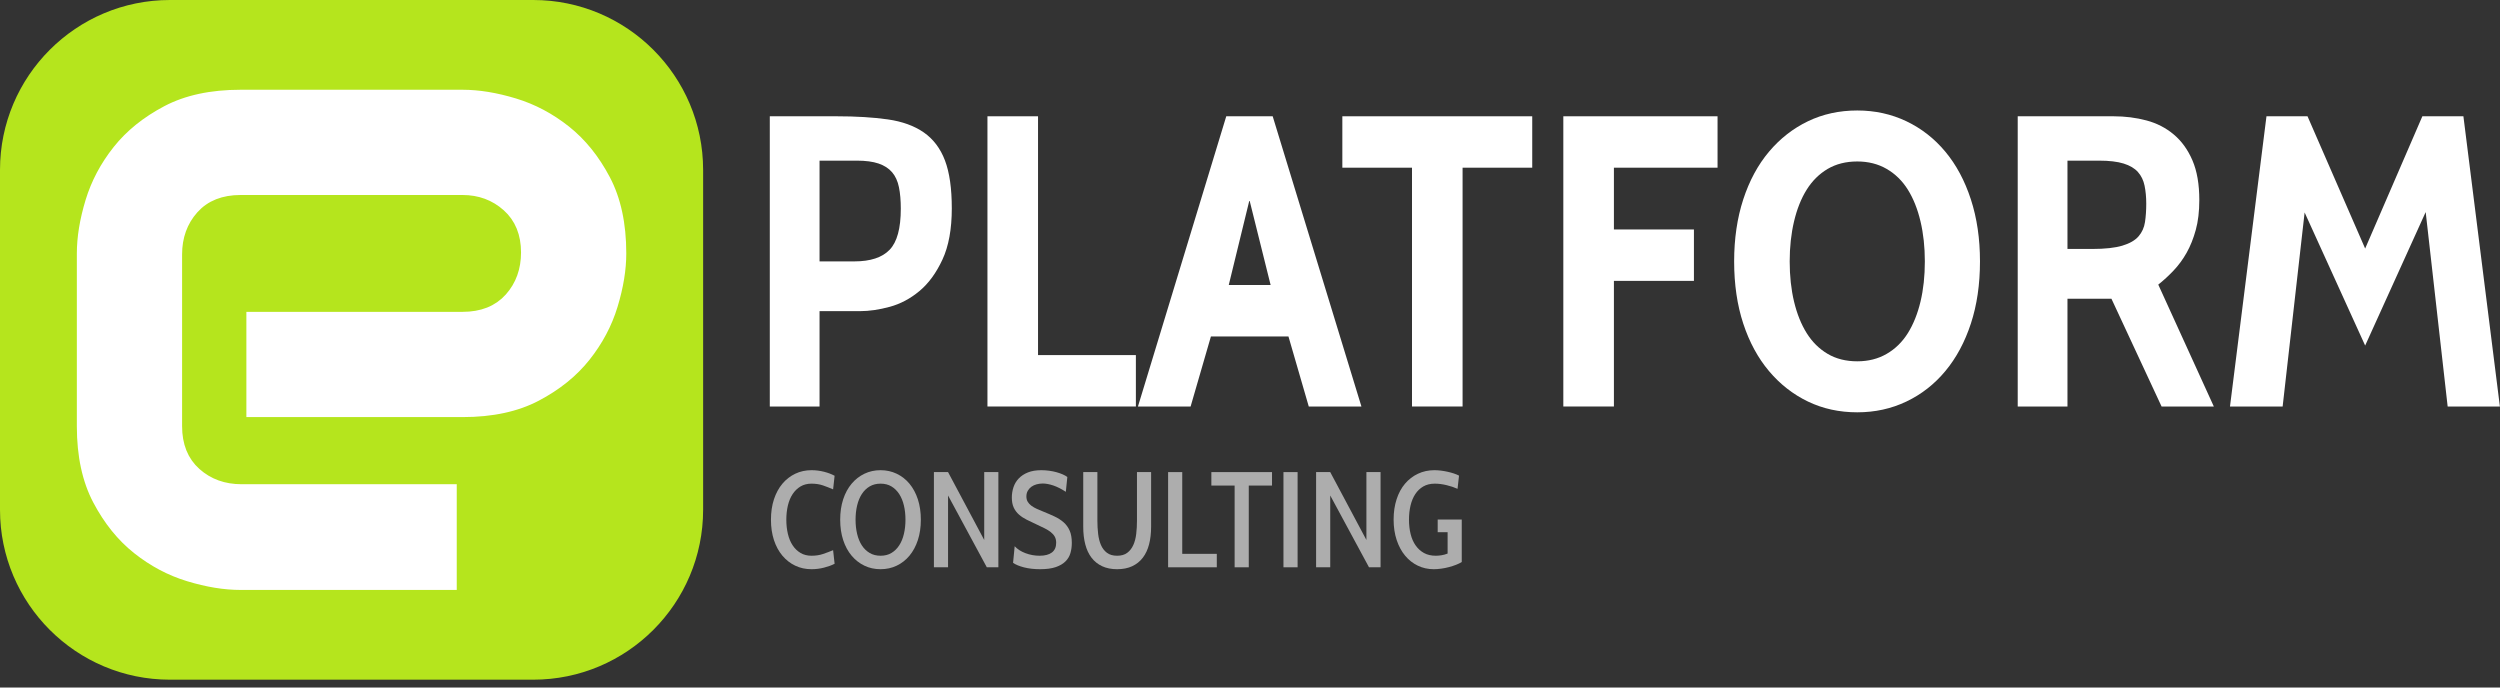 <?xml version="1.0" encoding="UTF-8" standalone="no"?><!DOCTYPE svg PUBLIC "-//W3C//DTD SVG 1.1//EN" "http://www.w3.org/Graphics/SVG/1.1/DTD/svg11.dtd"><svg width="100%" height="100%" viewBox="0 0 160 44" version="1.1" xmlns="http://www.w3.org/2000/svg" xmlns:xlink="http://www.w3.org/1999/xlink" xml:space="preserve" xmlns:serif="http://www.serif.com/" style="fill-rule:evenodd;clip-rule:evenodd;stroke-linejoin:round;stroke-miterlimit:1.414;"><rect x="0" y="0" width="160" height="44" fill="#333333" stroke="none"/><g><path d="M45,10.875c0,-6.002 -4.873,-10.875 -10.875,-10.875l-23.25,0c-6.002,0 -10.875,4.873 -10.875,10.875l0,21.75c0,6.002 4.873,10.875 10.875,10.875l23.25,0c6.002,0 10.875,-4.873 10.875,-10.875l0,-21.75Z" style="fill:#b5e51d;"/><g><path d="M52.451,19.913l0,6.103l-3.184,0l0,-18.574l4.272,0c1.256,0 2.348,0.067 3.277,0.199c0.928,0.133 1.698,0.412 2.308,0.836c0.61,0.425 1.061,1.022 1.353,1.791c0.292,0.77 0.438,1.791 0.438,3.065c0,1.327 -0.199,2.419 -0.597,3.277c-0.398,0.858 -0.889,1.53 -1.473,2.016c-0.583,0.487 -1.216,0.823 -1.897,1.009c-0.681,0.185 -1.313,0.278 -1.897,0.278l-2.6,0Zm0,-9.632l0,6.448l2.229,0c1.026,0 1.777,-0.247 2.255,-0.743c0.478,-0.495 0.716,-1.371 0.716,-2.627c0,-0.53 -0.039,-0.99 -0.119,-1.379c-0.08,-0.39 -0.226,-0.708 -0.438,-0.956c-0.212,-0.247 -0.5,-0.433 -0.862,-0.557c-0.363,-0.124 -0.827,-0.186 -1.393,-0.186l-2.388,0Z" style="fill:#fff;fill-rule:nonzero;"/><path d="M63.197,26.016l0,-18.574l3.237,0l0,15.284l6.262,0l0,3.29l-9.499,0Z" style="fill:#fff;fill-rule:nonzero;"/><path d="M83.761,26.016l-1.3,-4.484l-4.962,0l-1.3,4.484l-3.37,0l5.652,-18.574l2.971,0l5.679,18.574l-3.37,0Zm-3.795,-13.214l-1.326,5.44l2.68,0l-1.354,-5.44Z" style="fill:#fff;fill-rule:nonzero;"/><path d="M93.605,10.732l0,15.284l-3.237,0l0,-15.284l-4.458,0l0,-3.29l12.153,0l0,3.29l-4.458,0Z" style="fill:#fff;fill-rule:nonzero;"/><path d="M103.29,10.732l0,3.954l5.121,0l0,3.29l-5.121,0l0,8.04l-3.237,0l0,-18.574l9.87,0l0,3.29l-6.633,0Z" style="fill:#fff;fill-rule:nonzero;"/><path d="M118.865,26.388c-1.149,0 -2.202,-0.23 -3.157,-0.69c-0.955,-0.46 -1.787,-1.11 -2.494,-1.951c-0.708,-0.84 -1.256,-1.853 -1.646,-3.038c-0.389,-1.185 -0.583,-2.512 -0.583,-3.98c0,-1.45 0.194,-2.773 0.583,-3.967c0.39,-1.194 0.938,-2.211 1.646,-3.051c0.707,-0.84 1.539,-1.49 2.494,-1.95c0.955,-0.46 2.008,-0.69 3.157,-0.69c1.132,0 2.181,0.23 3.145,0.69c0.964,0.46 1.795,1.11 2.494,1.95c0.699,0.84 1.243,1.857 1.632,3.051c0.389,1.194 0.583,2.517 0.583,3.967c0,1.468 -0.194,2.795 -0.583,3.98c-0.389,1.185 -0.933,2.198 -1.632,3.038c-0.699,0.841 -1.53,1.491 -2.494,1.951c-0.964,0.46 -2.013,0.69 -3.145,0.69Zm0,-16.054c-0.725,0 -1.357,0.16 -1.897,0.478c-0.539,0.319 -0.986,0.761 -1.34,1.327c-0.354,0.566 -0.623,1.242 -0.809,2.03c-0.186,0.787 -0.279,1.64 -0.279,2.56c0,0.938 0.093,1.796 0.279,2.574c0.186,0.778 0.455,1.451 0.809,2.017c0.354,0.566 0.801,1.008 1.34,1.326c0.54,0.319 1.172,0.478 1.897,0.478c0.708,0 1.336,-0.159 1.884,-0.478c0.549,-0.318 1,-0.76 1.354,-1.326c0.353,-0.566 0.623,-1.239 0.809,-2.017c0.186,-0.778 0.278,-1.636 0.278,-2.574c0,-0.92 -0.092,-1.773 -0.278,-2.56c-0.186,-0.788 -0.456,-1.464 -0.809,-2.03c-0.354,-0.566 -0.805,-1.008 -1.354,-1.327c-0.548,-0.318 -1.176,-0.478 -1.884,-0.478Z" style="fill:#fff;fill-rule:nonzero;"/><path d="M138.341,26.016l-3.21,-6.899l-2.813,0l0,6.899l-3.184,0l0,-18.574l6.129,0c0.743,0 1.446,0.089 2.11,0.266c0.663,0.177 1.247,0.477 1.751,0.902c0.504,0.424 0.902,0.977 1.194,1.658c0.292,0.681 0.438,1.526 0.438,2.534c0,0.725 -0.075,1.362 -0.226,1.911c-0.15,0.548 -0.345,1.034 -0.583,1.459c-0.239,0.425 -0.518,0.805 -0.836,1.141c-0.319,0.336 -0.646,0.637 -0.982,0.902l3.556,7.801l-3.344,0Zm-6.023,-15.735l0,5.652l1.592,0c0.814,0 1.455,-0.071 1.924,-0.212c0.469,-0.142 0.814,-0.341 1.035,-0.597c0.221,-0.257 0.358,-0.562 0.411,-0.916c0.053,-0.353 0.08,-0.742 0.08,-1.167c0,-0.425 -0.036,-0.809 -0.107,-1.154c-0.07,-0.345 -0.212,-0.637 -0.424,-0.876c-0.212,-0.239 -0.518,-0.42 -0.916,-0.544c-0.398,-0.124 -0.924,-0.186 -1.578,-0.186l-2.017,0Z" style="fill:#fff;fill-rule:nonzero;"/><path d="M156.65,26.016l-1.406,-12.444l-3.874,8.544l-3.874,-8.518l-1.407,12.418l-3.37,0l2.335,-18.574l2.627,0l3.689,8.465l3.661,-8.465l2.627,0l2.335,18.574l-3.343,0Z" style="fill:#fff;fill-rule:nonzero;"/></g><path d="M40.457,16.219c0,1.091 -0.192,2.268 -0.576,3.531c-0.384,1.263 -1.005,2.434 -1.864,3.515c-0.859,1.081 -1.98,1.985 -3.364,2.713c-1.384,0.727 -3.066,1.091 -5.046,1.091l-14.214,0l0,-7.486l14.214,0c1.071,0 1.899,-0.328 2.485,-0.985c0.586,-0.657 0.879,-1.47 0.879,-2.44c0,-1.03 -0.328,-1.838 -0.985,-2.424c-0.657,-0.586 -1.45,-0.879 -2.379,-0.879l-14.214,0c-1.071,0 -1.899,0.328 -2.485,0.985c-0.586,0.657 -0.879,1.47 -0.879,2.44l0,11.001c0,1.051 0.328,1.869 0.985,2.455c0.657,0.586 1.47,0.879 2.44,0.879l14.153,0l0,7.516l-14.214,0c-1.091,0 -2.268,-0.192 -3.531,-0.576c-1.262,-0.384 -2.434,-1.005 -3.515,-1.864c-1.081,-0.859 -1.985,-1.98 -2.713,-3.364c-0.727,-1.384 -1.091,-3.066 -1.091,-5.046l0,-11.062c0,-1.091 0.192,-2.268 0.576,-3.531c0.384,-1.262 1.005,-2.434 1.864,-3.515c0.859,-1.081 1.98,-1.985 3.364,-2.713c1.384,-0.727 3.066,-1.091 5.046,-1.091l14.214,0c1.091,0 2.268,0.192 3.531,0.576c1.262,0.384 2.434,1.005 3.515,1.864c1.081,0.859 1.985,1.98 2.713,3.364c0.727,1.384 1.091,3.066 1.091,5.046Z" style="fill:#fff;fill-rule:nonzero;stroke:#b5e51d;stroke-width:0.75px;"/><g><path d="M51.935,36.429c-0.377,0 -0.723,-0.075 -1.04,-0.226c-0.316,-0.151 -0.59,-0.364 -0.822,-0.64c-0.232,-0.276 -0.412,-0.608 -0.54,-0.997c-0.128,-0.388 -0.192,-0.824 -0.192,-1.305c0,-0.482 0.064,-0.917 0.192,-1.306c0.128,-0.389 0.308,-0.721 0.54,-0.997c0.232,-0.275 0.506,-0.489 0.822,-0.639c0.317,-0.151 0.663,-0.227 1.04,-0.227c0.273,0 0.54,0.034 0.801,0.1c0.261,0.067 0.488,0.153 0.679,0.257l-0.096,0.871c-0.214,-0.093 -0.43,-0.177 -0.648,-0.253c-0.218,-0.075 -0.463,-0.113 -0.736,-0.113c-0.266,0 -0.5,0.059 -0.7,0.178c-0.2,0.119 -0.369,0.282 -0.505,0.488c-0.137,0.206 -0.238,0.45 -0.305,0.731c-0.067,0.282 -0.1,0.585 -0.1,0.91c0,0.325 0.033,0.628 0.1,0.909c0.067,0.282 0.168,0.526 0.305,0.732c0.136,0.206 0.305,0.368 0.505,0.487c0.2,0.119 0.434,0.178 0.7,0.178c0.273,0 0.52,-0.037 0.74,-0.113c0.221,-0.075 0.436,-0.156 0.644,-0.243l0.096,0.87c-0.191,0.099 -0.418,0.181 -0.679,0.248c-0.261,0.067 -0.528,0.1 -0.801,0.1Z" style="fill:#fff;fill-opacity:0.596;fill-rule:nonzero;"/><path d="M56.357,36.429c-0.377,0 -0.722,-0.075 -1.035,-0.226c-0.314,-0.151 -0.587,-0.364 -0.819,-0.64c-0.232,-0.276 -0.412,-0.608 -0.539,-0.997c-0.128,-0.388 -0.192,-0.824 -0.192,-1.305c0,-0.482 0.064,-0.917 0.192,-1.306c0.127,-0.389 0.307,-0.721 0.539,-0.997c0.232,-0.275 0.505,-0.489 0.819,-0.639c0.313,-0.151 0.658,-0.227 1.035,-0.227c0.372,0 0.716,0.076 1.032,0.227c0.316,0.15 0.589,0.364 0.818,0.639c0.229,0.276 0.408,0.608 0.536,0.997c0.127,0.389 0.191,0.824 0.191,1.306c0,0.481 -0.064,0.917 -0.191,1.305c-0.128,0.389 -0.307,0.721 -0.536,0.997c-0.229,0.276 -0.502,0.489 -0.818,0.64c-0.316,0.151 -0.66,0.226 -1.032,0.226Zm0,-5.475c-0.267,0 -0.5,0.059 -0.7,0.178c-0.201,0.119 -0.367,0.282 -0.501,0.488c-0.133,0.206 -0.233,0.45 -0.3,0.731c-0.067,0.282 -0.1,0.585 -0.1,0.91c0,0.325 0.033,0.628 0.1,0.909c0.067,0.282 0.167,0.526 0.3,0.732c0.134,0.206 0.3,0.368 0.501,0.487c0.2,0.119 0.433,0.178 0.7,0.178c0.267,0 0.499,-0.059 0.697,-0.178c0.197,-0.119 0.362,-0.281 0.496,-0.487c0.133,-0.206 0.234,-0.45 0.3,-0.732c0.067,-0.281 0.1,-0.584 0.1,-0.909c0,-0.325 -0.033,-0.628 -0.1,-0.91c-0.066,-0.281 -0.167,-0.525 -0.3,-0.731c-0.134,-0.206 -0.299,-0.369 -0.496,-0.488c-0.198,-0.119 -0.43,-0.178 -0.697,-0.178Z" style="fill:#fff;fill-opacity:0.596;fill-rule:nonzero;"/><path d="M63.156,36.307l-2.481,-4.596l0,4.596l-0.905,0l0,-6.093l0.905,0l2.315,4.344l0,-4.344l0.906,0l0,6.093l-0.74,0Z" style="fill:#fff;fill-opacity:0.596;fill-rule:nonzero;"/><path d="M66.568,36.429c-0.383,0 -0.727,-0.039 -1.032,-0.117c-0.304,-0.079 -0.538,-0.176 -0.7,-0.292l0.104,-1.062c0.169,0.186 0.398,0.334 0.688,0.444c0.29,0.11 0.592,0.165 0.905,0.165c0.343,0 0.605,-0.069 0.788,-0.208c0.183,-0.14 0.274,-0.346 0.274,-0.619c0,-0.156 -0.03,-0.288 -0.091,-0.396c-0.061,-0.107 -0.147,-0.204 -0.257,-0.291c-0.11,-0.087 -0.242,-0.168 -0.396,-0.244c-0.154,-0.075 -0.324,-0.157 -0.509,-0.244c-0.227,-0.104 -0.436,-0.204 -0.627,-0.3c-0.192,-0.096 -0.358,-0.206 -0.501,-0.331c-0.142,-0.124 -0.253,-0.274 -0.335,-0.448c-0.081,-0.174 -0.122,-0.389 -0.122,-0.644c0,-0.226 0.035,-0.446 0.105,-0.657c0.07,-0.212 0.181,-0.399 0.335,-0.562c0.154,-0.162 0.35,-0.291 0.588,-0.387c0.238,-0.096 0.525,-0.144 0.861,-0.144c0.169,0 0.337,0.012 0.505,0.035c0.169,0.023 0.325,0.055 0.47,0.096c0.145,0.04 0.277,0.087 0.396,0.139c0.119,0.052 0.216,0.107 0.292,0.165l-0.096,0.949c-0.284,-0.185 -0.551,-0.32 -0.801,-0.405c-0.249,-0.084 -0.476,-0.126 -0.679,-0.126c-0.133,0 -0.264,0.018 -0.391,0.052c-0.128,0.035 -0.24,0.088 -0.335,0.157c-0.096,0.07 -0.173,0.157 -0.231,0.261c-0.058,0.105 -0.087,0.224 -0.087,0.357c0,0.134 0.029,0.248 0.087,0.344c0.058,0.096 0.136,0.18 0.235,0.252c0.099,0.073 0.212,0.138 0.339,0.196c0.128,0.058 0.264,0.116 0.41,0.174c0.261,0.105 0.503,0.209 0.726,0.314c0.224,0.104 0.418,0.229 0.584,0.374c0.165,0.145 0.294,0.322 0.387,0.531c0.093,0.209 0.139,0.473 0.139,0.792c0,0.227 -0.029,0.441 -0.087,0.644c-0.058,0.203 -0.164,0.382 -0.318,0.536c-0.153,0.153 -0.361,0.275 -0.622,0.365c-0.261,0.09 -0.595,0.135 -1.001,0.135Z" style="fill:#fff;fill-opacity:0.596;fill-rule:nonzero;"/><path d="M71.495,36.429c-0.366,0 -0.685,-0.064 -0.958,-0.191c-0.272,-0.128 -0.499,-0.309 -0.679,-0.544c-0.18,-0.235 -0.313,-0.52 -0.4,-0.853c-0.087,-0.334 -0.131,-0.71 -0.131,-1.128l0,-3.499l0.906,0l0,3.108c0,0.296 0.016,0.578 0.048,0.848c0.031,0.27 0.092,0.508 0.182,0.714c0.09,0.206 0.218,0.372 0.383,0.496c0.166,0.125 0.382,0.187 0.649,0.187c0.267,0 0.483,-0.062 0.648,-0.187c0.166,-0.124 0.295,-0.29 0.388,-0.496c0.093,-0.206 0.155,-0.444 0.187,-0.714c0.032,-0.27 0.048,-0.552 0.048,-0.848l0,-3.108l0.905,0l0,3.499c0,0.418 -0.044,0.794 -0.131,1.128c-0.087,0.333 -0.22,0.618 -0.4,0.853c-0.18,0.235 -0.406,0.416 -0.679,0.544c-0.273,0.127 -0.595,0.191 -0.966,0.191Z" style="fill:#fff;fill-opacity:0.596;fill-rule:nonzero;"/><path d="M74.759,36.307l0,-6.093l0.905,0l0,5.232l2.211,0l0,0.861l-3.116,0Z" style="fill:#fff;fill-opacity:0.596;fill-rule:nonzero;"/><path d="M79.921,31.076l0,5.231l-0.905,0l0,-5.231l-1.489,0l0,-0.862l3.882,0l0,0.862l-1.488,0Z" style="fill:#fff;fill-opacity:0.596;fill-rule:nonzero;"/><rect x="82.141" y="30.214" width="0.905" height="6.093" style="fill:#fff;fill-opacity:0.596;fill-rule:nonzero;"/><path d="M87.616,36.307l-2.481,-4.596l0,4.596l-0.905,0l0,-6.093l0.905,0l2.315,4.344l0,-4.344l0.906,0l0,6.093l-0.74,0Z" style="fill:#fff;fill-opacity:0.596;fill-rule:nonzero;"/><path d="M91.759,36.429c-0.365,0 -0.705,-0.075 -1.018,-0.226c-0.314,-0.151 -0.585,-0.364 -0.814,-0.64c-0.229,-0.276 -0.409,-0.609 -0.54,-1.001c-0.13,-0.392 -0.196,-0.828 -0.196,-1.31c0,-0.476 0.064,-0.91 0.192,-1.301c0.128,-0.392 0.307,-0.724 0.54,-0.997c0.232,-0.273 0.507,-0.485 0.827,-0.635c0.319,-0.151 0.67,-0.227 1.053,-0.227c0.127,0 0.264,0.009 0.409,0.026c0.145,0.018 0.289,0.042 0.431,0.074c0.142,0.032 0.275,0.068 0.4,0.109c0.125,0.041 0.237,0.087 0.335,0.139l-0.095,0.845c-0.203,-0.093 -0.437,-0.171 -0.701,-0.235c-0.264,-0.064 -0.515,-0.096 -0.753,-0.096c-0.284,0 -0.53,0.059 -0.736,0.178c-0.206,0.119 -0.377,0.282 -0.513,0.488c-0.137,0.206 -0.238,0.45 -0.305,0.731c-0.067,0.282 -0.1,0.582 -0.1,0.901c0,0.337 0.035,0.646 0.105,0.927c0.069,0.281 0.177,0.525 0.322,0.731c0.145,0.206 0.323,0.367 0.535,0.483c0.212,0.116 0.463,0.174 0.753,0.174c0.11,0 0.231,-0.01 0.361,-0.03c0.131,-0.02 0.263,-0.057 0.396,-0.109l0,-1.366l-0.635,0l0,-0.81l1.54,0l0,2.716c-0.098,0.064 -0.219,0.123 -0.361,0.178c-0.142,0.055 -0.294,0.105 -0.457,0.148c-0.162,0.044 -0.329,0.077 -0.5,0.1c-0.171,0.024 -0.33,0.035 -0.475,0.035Z" style="fill:#fff;fill-opacity:0.596;fill-rule:nonzero;"/></g></g></svg>